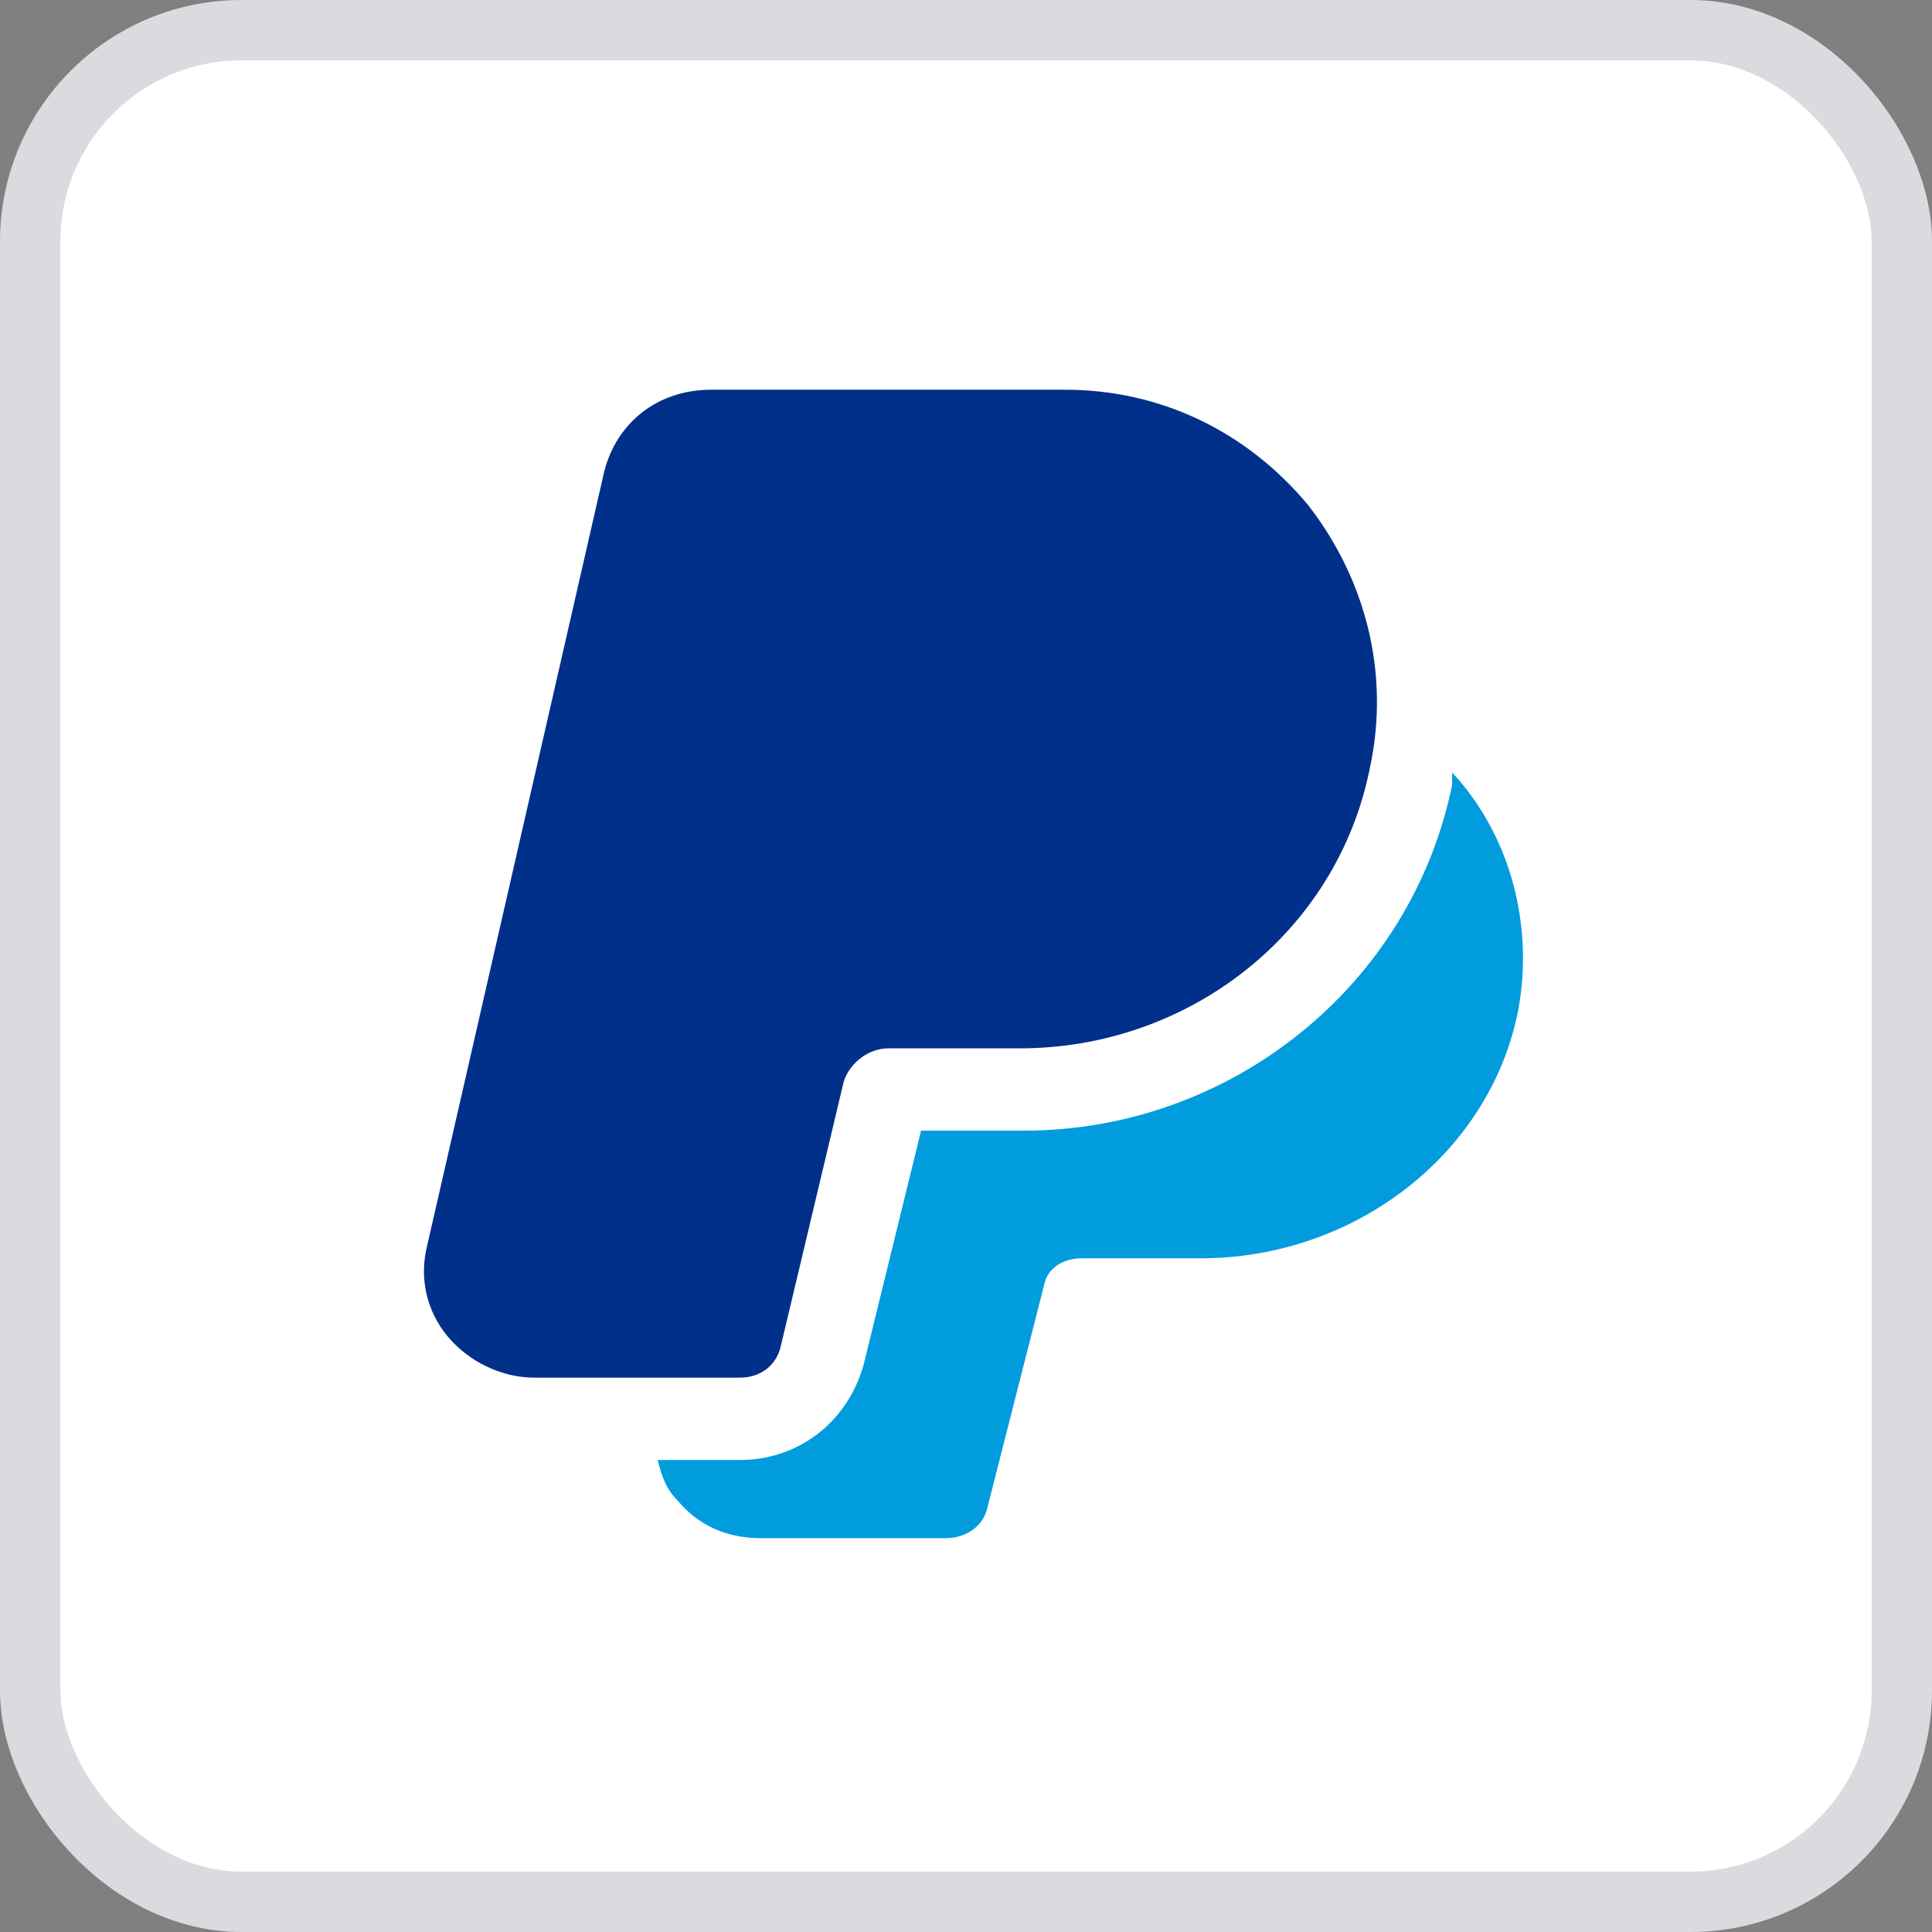 <svg width="32" height="32" viewBox="0 0 32 32" fill="none" xmlns="http://www.w3.org/2000/svg">
<rect x="0" y="0" width="32" height="32" fill="#808080" stroke="none"/>
<rect x="0.5" y="0.5" width="31" height="31" rx="3.5" fill="white" stroke="#DBDBDF"/>
<path d="M12.256 22.818H8.847C8.301 22.818 7.756 22.546 7.415 22.136C7.074 21.727 6.938 21.182 7.074 20.636L10.006 7.818C10.21 7 10.892 6.455 11.779 6.455H17.642C19.21 6.455 20.642 7.136 21.665 8.364C22.62 9.591 23.029 11.159 22.688 12.727C22.142 15.455 19.688 17.364 16.892 17.364H14.71C14.37 17.364 14.029 17.636 13.96 17.977L12.938 22.273C12.87 22.614 12.597 22.818 12.256 22.818Z" fill="#01308A"/>
<path d="M24.052 12.795C24.052 12.864 24.052 12.932 24.052 13C23.37 16.341 20.37 18.727 16.961 18.727H15.256L14.302 22.614C14.029 23.568 13.211 24.182 12.256 24.182H10.893C10.961 24.454 11.029 24.659 11.233 24.864C11.574 25.273 12.052 25.477 12.597 25.477H15.665C16.006 25.477 16.279 25.273 16.347 25L17.302 21.25C17.37 20.977 17.643 20.841 17.915 20.841H19.893C22.415 20.841 24.665 19.136 25.143 16.75C25.415 15.318 25.006 13.818 24.052 12.795Z" fill="#019CDE"/>
</svg>
